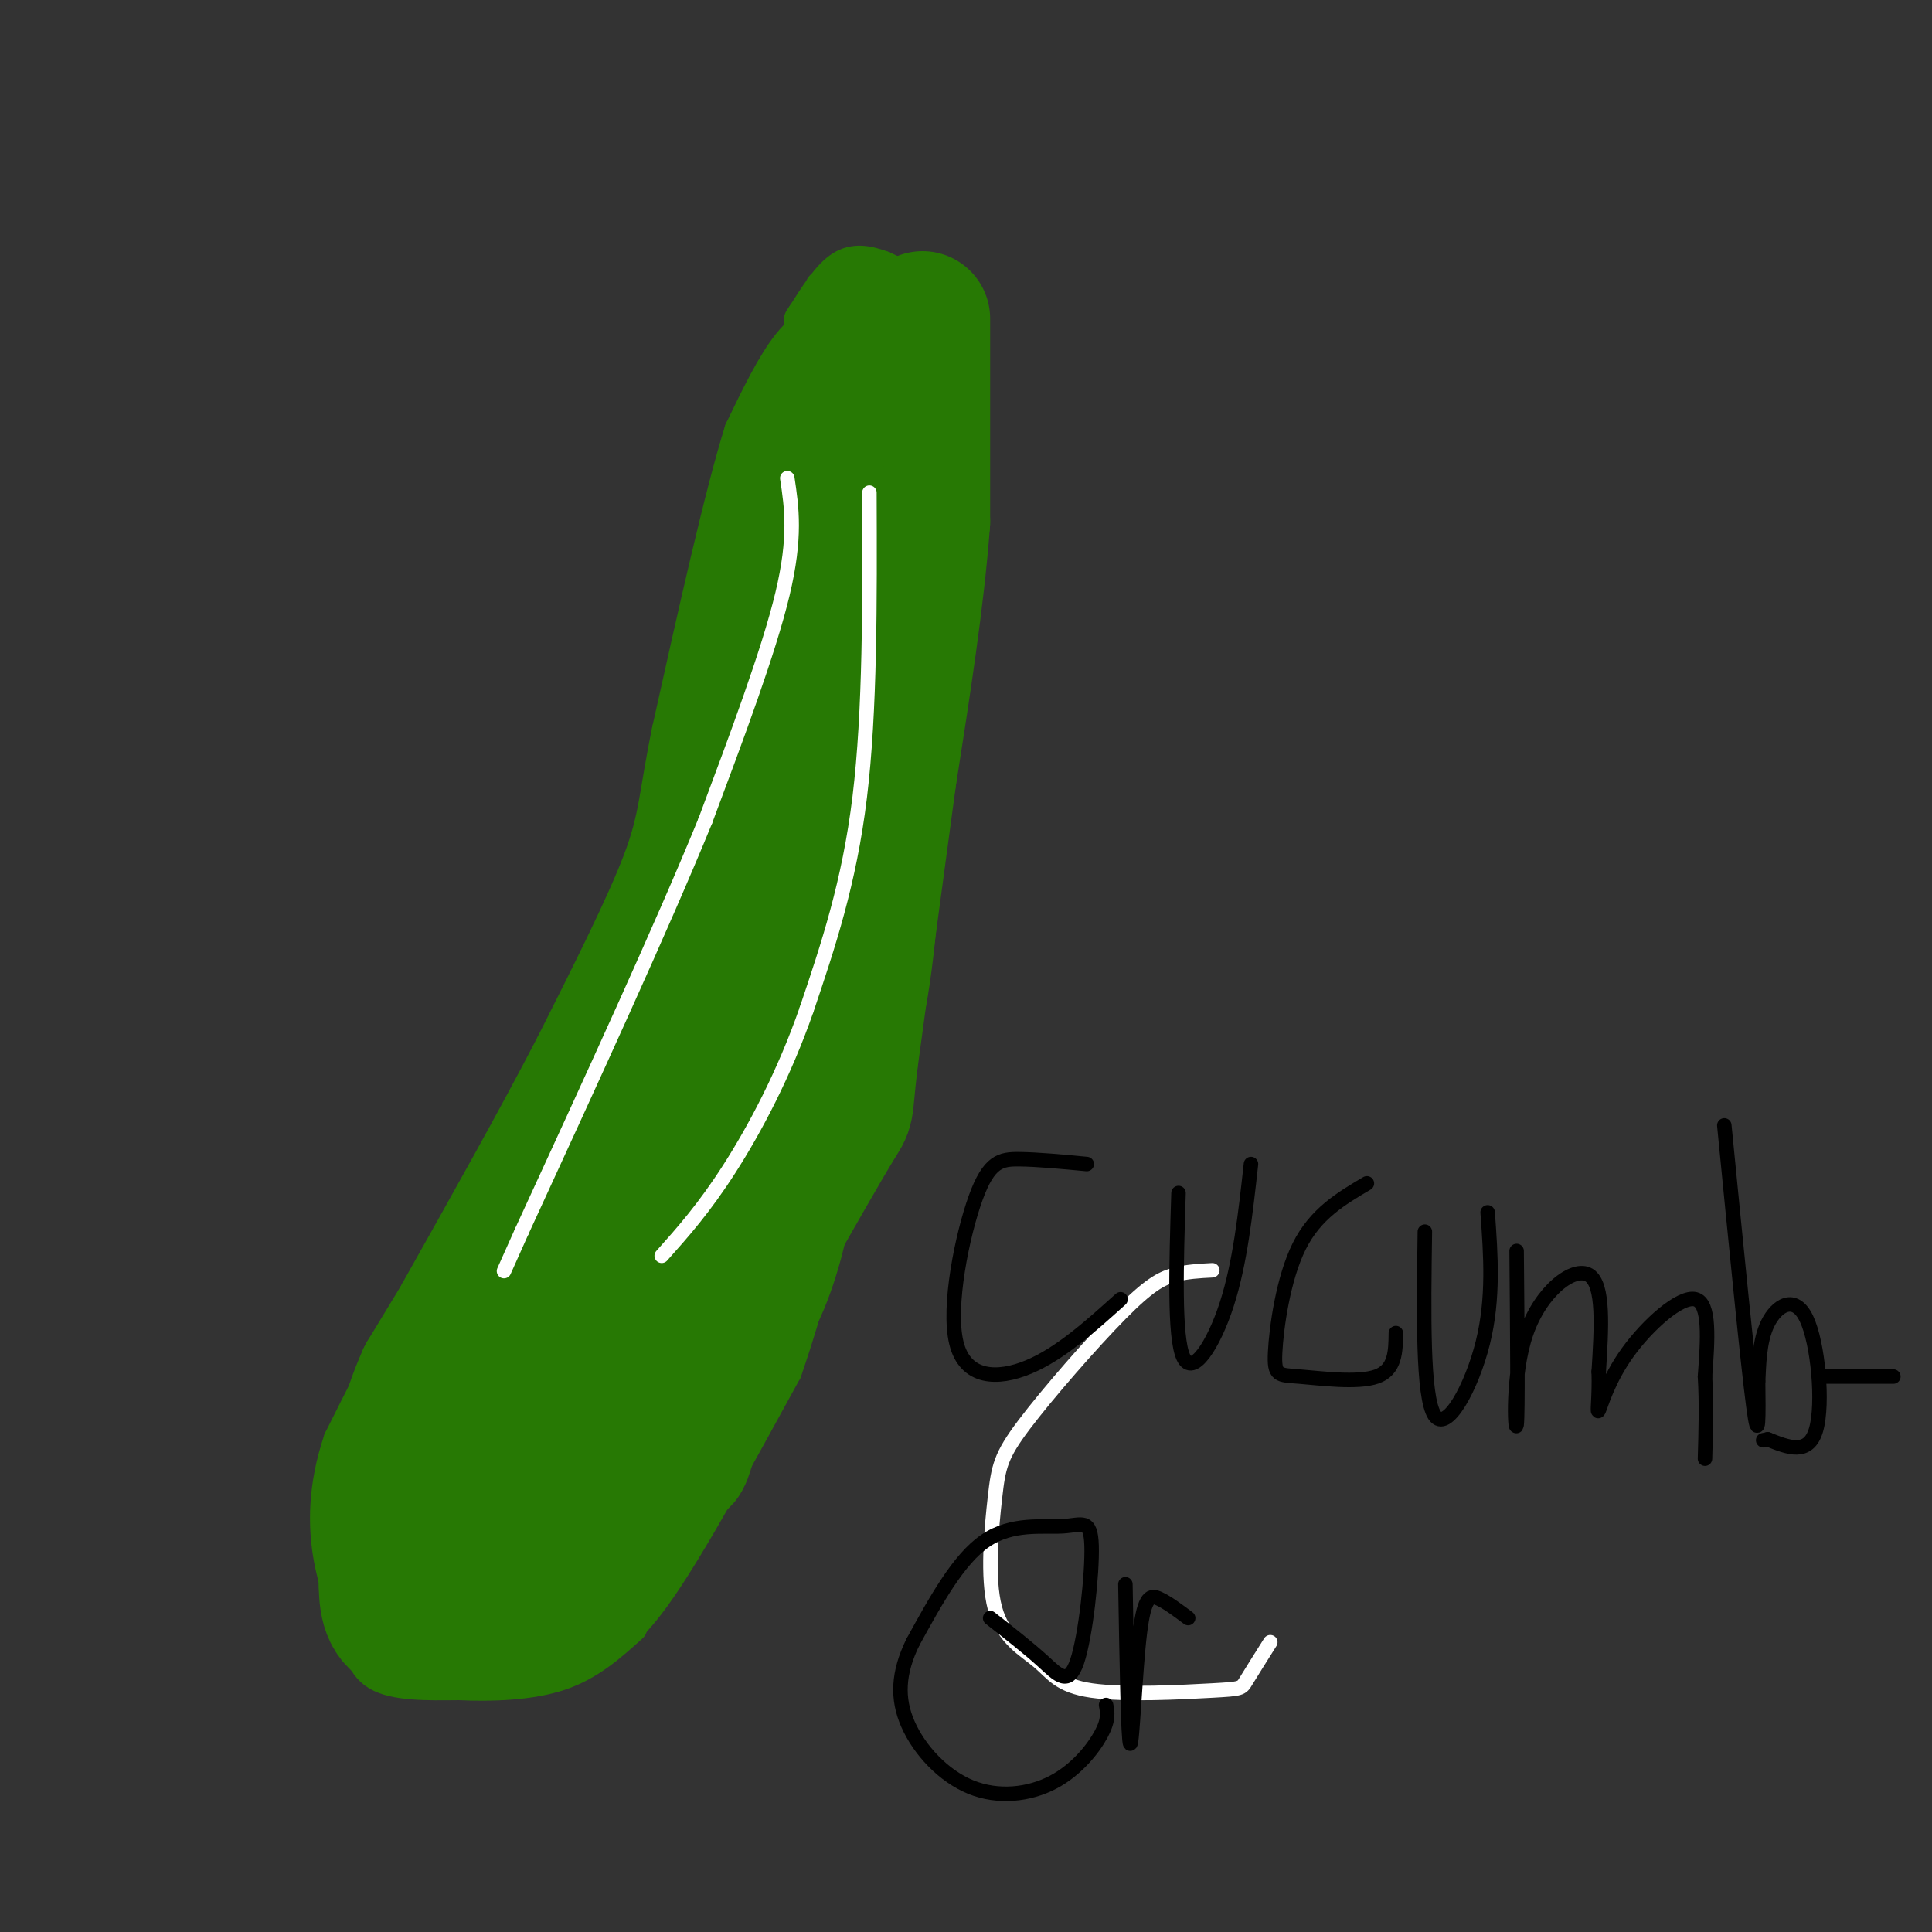 <svg viewBox='0 0 400 400' version='1.1' xmlns='http://www.w3.org/2000/svg' xmlns:xlink='http://www.w3.org/1999/xlink'><rect x="0" y="0" width="400" height="400" fill="#333333" stroke="none"/><g fill='none' stroke='#277904' stroke-width='6' stroke-linecap='round' stroke-linejoin='round'><path d='M173,64c-3.333,1.417 -6.667,2.833 -10,7c-3.333,4.167 -6.667,11.083 -10,18'/><path d='M153,89c-4.167,13.333 -9.583,37.667 -15,62'/><path d='M138,151c-2.867,13.956 -2.533,17.844 -6,27c-3.467,9.156 -10.733,23.578 -18,38'/><path d='M114,216c-7.667,14.833 -17.833,32.917 -28,51'/><path d='M86,267c-7.333,13.667 -11.667,22.333 -16,31'/><path d='M70,298c-3.244,9.533 -3.356,17.867 -2,25c1.356,7.133 4.178,13.067 7,19'/><path d='M73,336c0.667,4.417 1.333,8.833 5,11c3.667,2.167 10.333,2.083 17,2'/><path d='M95,349c6.644,0.311 14.756,0.089 21,-2c6.244,-2.089 10.622,-6.044 15,-10'/><path d='M123,342c3.667,-1.667 7.333,-3.333 14,-13c6.667,-9.667 16.333,-27.333 26,-45'/><path d='M163,284c8.667,-25.000 17.333,-65.000 26,-105'/><path d='M189,179c6.178,-26.378 8.622,-39.822 10,-55c1.378,-15.178 1.689,-32.089 2,-49'/><path d='M201,75c-1.022,-10.733 -4.578,-13.067 -8,-15c-3.422,-1.933 -6.711,-3.467 -10,-5'/><path d='M183,55c-3.200,-1.222 -6.200,-1.778 -9,0c-2.800,1.778 -5.400,5.889 -8,10'/><path d='M166,65c-1.333,1.833 -0.667,1.417 0,1'/><path d='M177,59c-3.083,-0.167 -6.167,-0.333 -7,0c-0.833,0.333 0.583,1.167 2,2'/><path d='M172,61c2.533,0.400 7.867,0.400 9,0c1.133,-0.400 -1.933,-1.200 -5,-2'/><path d='M176,59c1.889,-0.533 9.111,-0.867 13,0c3.889,0.867 4.444,2.933 5,5'/><path d='M194,64c-1.133,-0.867 -6.467,-5.533 -11,-7c-4.533,-1.467 -8.267,0.267 -12,2'/><path d='M171,59c0.500,0.833 7.750,1.917 15,3'/><path d='M186,62c3.833,1.500 5.917,3.750 8,6'/></g>
<g fill='none' stroke='#277904' stroke-width='20' stroke-linecap='round' stroke-linejoin='round'><path d='M173,75c0.000,0.000 -1.000,8.000 -1,8'/></g>
<g fill='none' stroke='#277904' stroke-width='28' stroke-linecap='round' stroke-linejoin='round'><path d='M181,72c0.000,0.000 -9.000,17.000 -9,17'/><path d='M172,89c-1.533,4.556 -0.867,7.444 -1,6c-0.133,-1.444 -1.067,-7.222 -2,-13'/><path d='M169,82c-1.167,1.667 -3.083,12.333 -5,23'/><path d='M164,105c-1.800,4.067 -3.800,2.733 -5,8c-1.200,5.267 -1.600,17.133 -2,29'/><path d='M157,142c-2.333,11.000 -7.167,24.000 -12,37'/><path d='M145,179c-5.000,13.333 -11.500,28.167 -18,43'/><path d='M127,222c-4.089,10.111 -5.311,13.889 -8,18c-2.689,4.111 -6.844,8.556 -11,13'/><path d='M108,253c-5.167,7.500 -12.583,19.750 -20,32'/><path d='M88,285c-4.333,9.500 -5.167,17.250 -6,25'/><path d='M82,310c-1.333,7.167 -1.667,12.583 -2,18'/><path d='M80,328c0.000,4.844 1.000,7.956 5,9c4.000,1.044 11.000,0.022 18,-1'/><path d='M103,336c6.500,-2.333 13.750,-7.667 21,-13'/><path d='M124,323c4.956,-3.444 6.844,-5.556 8,-10c1.156,-4.444 1.578,-11.222 2,-18'/><path d='M134,295c-5.956,5.867 -21.844,29.533 -28,28c-6.156,-1.533 -2.578,-28.267 1,-55'/><path d='M107,268c-3.274,2.548 -11.958,36.417 -8,40c3.958,3.583 20.560,-23.119 29,-35c8.440,-11.881 8.720,-8.940 9,-6'/><path d='M137,267c0.911,5.911 -1.311,23.689 -1,27c0.311,3.311 3.156,-7.844 6,-19'/><path d='M142,275c0.356,4.467 -1.756,25.133 -1,27c0.756,1.867 4.378,-15.067 8,-32'/><path d='M149,270c3.111,-20.444 6.889,-55.556 2,-57c-4.889,-1.444 -18.444,30.778 -32,63'/><path d='M119,276c-6.019,11.338 -5.067,8.183 -3,7c2.067,-1.183 5.249,-0.396 13,-14c7.751,-13.604 20.072,-41.601 25,-45c4.928,-3.399 2.464,17.801 0,39'/><path d='M154,263c-0.131,8.512 -0.458,10.292 1,8c1.458,-2.292 4.702,-8.655 7,-20c2.298,-11.345 3.649,-27.673 5,-44'/><path d='M167,207c0.422,-9.422 -1.022,-10.978 1,-23c2.022,-12.022 7.511,-34.511 13,-57'/><path d='M181,127c-4.381,8.929 -21.833,59.750 -28,80c-6.167,20.250 -1.048,9.929 4,0c5.048,-9.929 10.024,-19.464 15,-29'/><path d='M172,178c4.956,-9.222 9.844,-17.778 12,-34c2.156,-16.222 1.578,-40.111 1,-64'/><path d='M185,80c-0.500,5.667 -2.250,51.833 -4,98'/><path d='M181,178c-1.689,23.911 -3.911,34.689 -5,32c-1.089,-2.689 -1.044,-18.844 -1,-35'/><path d='M191,66c0.000,0.000 0.000,42.000 0,42'/><path d='M191,108c-1.167,15.833 -4.083,34.417 -7,53'/><path d='M184,161c-2.500,18.667 -5.250,38.833 -8,59'/><path d='M176,220c-1.244,10.911 -0.356,8.689 -3,13c-2.644,4.311 -8.822,15.156 -15,26'/><path d='M158,259c-4.333,9.167 -7.667,19.083 -11,29'/></g>
<g fill='none' stroke='#FFFFFF' stroke-width='3' stroke-linecap='round' stroke-linejoin='round'><path d='M163,99c0.917,6.083 1.833,12.167 -1,24c-2.833,11.833 -9.417,29.417 -16,47'/><path d='M146,170c-9.000,22.000 -23.500,53.500 -38,85'/><path d='M108,255c-6.333,14.167 -3.167,7.083 0,0'/><path d='M180,102c0.083,22.583 0.167,45.167 -2,63c-2.167,17.833 -6.583,30.917 -11,44'/><path d='M167,209c-4.644,13.378 -10.756,24.822 -16,33c-5.244,8.178 -9.622,13.089 -14,18'/><path d='M251,263c-2.698,0.137 -5.396,0.275 -8,1c-2.604,0.725 -5.113,2.039 -11,8c-5.887,5.961 -15.150,16.569 -20,23c-4.850,6.431 -5.285,8.687 -6,15c-0.715,6.313 -1.708,16.685 0,23c1.708,6.315 6.118,8.573 9,11c2.882,2.427 4.236,5.022 11,6c6.764,0.978 18.936,0.340 25,0c6.064,-0.340 6.018,-0.383 7,-2c0.982,-1.617 2.991,-4.809 5,-8'/></g>
<g fill='none' stroke='#000000' stroke-width='3' stroke-linecap='round' stroke-linejoin='round'><path d='M225,241c-5.108,-0.482 -10.217,-0.963 -14,-1c-3.783,-0.037 -6.241,0.372 -9,8c-2.759,7.628 -5.820,22.477 -4,30c1.820,7.523 8.520,7.721 15,5c6.480,-2.721 12.740,-8.360 19,-14'/><path d='M244,247c-0.467,14.933 -0.933,29.867 1,34c1.933,4.133 6.267,-2.533 9,-11c2.733,-8.467 3.867,-18.733 5,-29'/><path d='M283,245c-5.321,3.140 -10.641,6.281 -14,13c-3.359,6.719 -4.756,17.018 -5,22c-0.244,4.982 0.665,4.649 5,5c4.335,0.351 12.096,1.386 16,0c3.904,-1.386 3.952,-5.193 4,-9'/><path d='M295,255c-0.244,17.111 -0.489,34.222 2,38c2.489,3.778 7.711,-5.778 10,-15c2.289,-9.222 1.644,-18.111 1,-27'/><path d='M314,259c0.149,16.887 0.298,33.774 0,36c-0.298,2.226 -1.042,-10.208 2,-19c3.042,-8.792 9.869,-13.940 13,-12c3.131,1.940 2.565,10.970 2,20'/><path d='M331,284c0.163,5.407 -0.431,8.923 0,8c0.431,-0.923 1.885,-6.287 6,-12c4.115,-5.713 10.890,-11.775 14,-11c3.110,0.775 2.555,8.388 2,16'/><path d='M353,285c0.333,5.500 0.167,11.250 0,17'/><path d='M357,233c2.417,24.583 4.833,49.167 6,58c1.167,8.833 1.083,1.917 1,-5'/><path d='M364,286c0.187,-3.070 0.153,-8.246 2,-12c1.847,-3.754 5.574,-6.088 8,-1c2.426,5.088 3.550,17.596 2,23c-1.550,5.404 -5.775,3.702 -10,2'/><path d='M366,298c-1.667,0.333 -0.833,0.167 0,0'/><path d='M378,285c0.000,0.000 14.000,0.000 14,0'/><path d='M205,335c3.968,3.106 7.937,6.211 11,9c3.063,2.789 5.221,5.261 7,0c1.779,-5.261 3.178,-18.256 3,-24c-0.178,-5.744 -1.932,-4.239 -6,-4c-4.068,0.239 -10.448,-0.789 -16,3c-5.552,3.789 -10.276,12.394 -15,21'/><path d='M189,340c-3.102,6.332 -3.356,11.661 -1,17c2.356,5.339 7.322,10.689 13,13c5.678,2.311 12.067,1.584 17,-1c4.933,-2.584 8.409,-7.024 10,-10c1.591,-2.976 1.295,-4.488 1,-6'/><path d='M233,328c0.280,16.315 0.560,32.631 1,33c0.440,0.369 1.042,-15.208 2,-23c0.958,-7.792 2.274,-7.798 4,-7c1.726,0.798 3.863,2.399 6,4'/></g>
</svg>